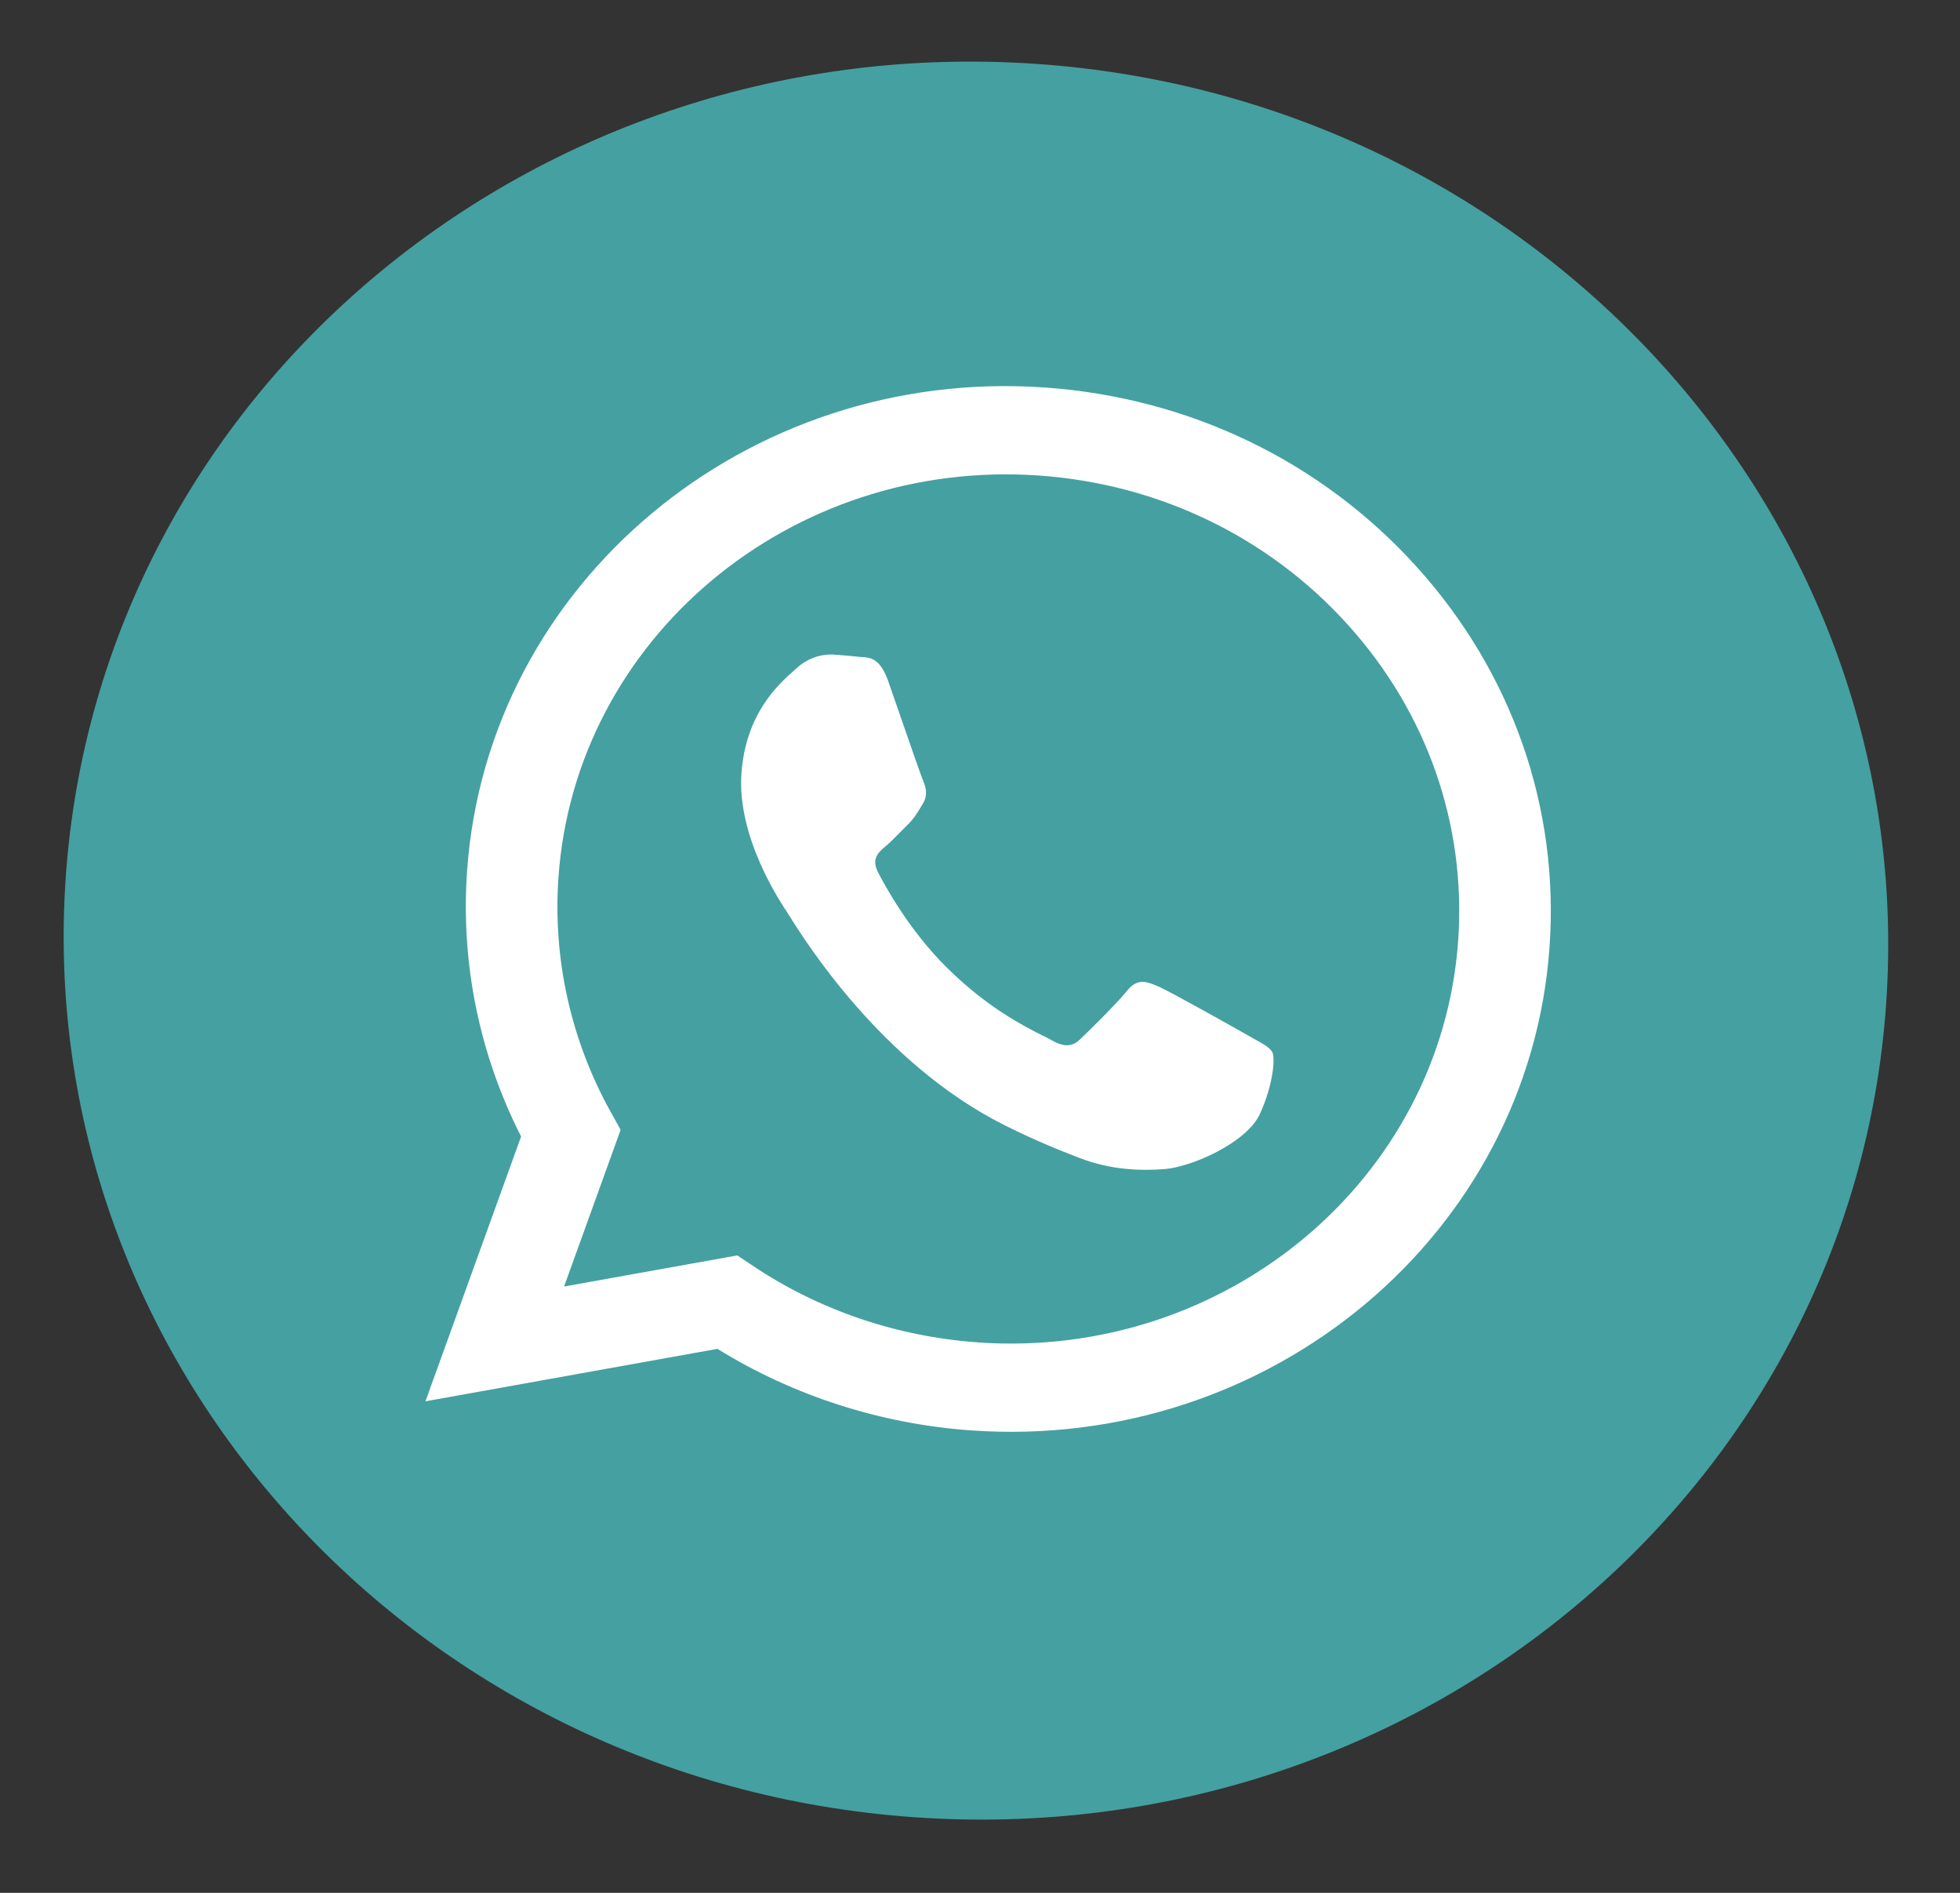 <svg width="29" height="28" viewBox="0 0 29 28" fill="none" xmlns="http://www.w3.org/2000/svg">
<rect x="0" y="0" width="29" height="28" fill="#333333" stroke="none"/>
<g clip-path="url(#clip0_3571_228)">
<path d="M13.533 26.882C20.971 27.402 27.406 22.018 27.907 14.856C28.408 7.693 22.785 1.466 15.347 0.946C7.909 0.425 1.474 5.81 0.973 12.972C0.472 20.134 6.096 26.362 13.533 26.882Z" fill="#45A0A1"/>
<path fill-rule="evenodd" clip-rule="evenodd" d="M14.38 21.16L14.376 21.16C13.036 21.066 11.742 20.65 10.615 19.953L6.295 20.729L7.71 16.812C7.091 15.594 6.815 14.242 6.911 12.883C7.21 8.631 11.044 5.423 15.458 5.732C17.6 5.882 19.555 6.826 20.965 8.389C22.375 9.953 23.072 11.948 22.927 14.008C22.628 18.259 18.795 21.467 14.38 21.16ZM10.909 18.571L11.143 18.727C12.124 19.383 13.274 19.773 14.468 19.857L14.471 19.858C18.139 20.114 21.326 17.448 21.575 13.914C21.695 12.201 21.116 10.542 19.944 9.243C18.772 7.944 17.148 7.159 15.37 7.034C11.698 6.778 8.512 9.444 8.263 12.977C8.178 14.189 8.447 15.393 9.042 16.46L9.183 16.713L8.346 19.031L10.909 18.571ZM18.563 15.372C18.698 15.447 18.789 15.497 18.825 15.564C18.869 15.648 18.842 16.034 18.644 16.473C18.446 16.911 17.618 17.266 17.229 17.294C16.881 17.32 16.444 17.31 15.974 17.13C15.69 17.021 15.326 16.876 14.862 16.644C13.041 15.733 11.896 13.894 11.679 13.546C11.664 13.522 11.653 13.505 11.647 13.496L11.646 13.493C11.55 13.35 10.904 12.389 10.97 11.445C11.032 10.558 11.517 10.124 11.741 9.925C11.756 9.911 11.77 9.898 11.783 9.887C11.979 9.707 12.2 9.674 12.333 9.683C12.466 9.692 12.6 9.703 12.716 9.717C12.73 9.718 12.745 9.719 12.761 9.72C12.877 9.728 13.023 9.737 13.143 10.079C13.189 10.21 13.257 10.405 13.328 10.611C13.472 11.027 13.631 11.486 13.66 11.553C13.703 11.653 13.729 11.768 13.653 11.892C13.642 11.91 13.631 11.928 13.621 11.944C13.564 12.039 13.522 12.109 13.43 12.199C13.394 12.234 13.357 12.272 13.32 12.31C13.245 12.386 13.171 12.462 13.107 12.515C13 12.605 12.888 12.701 12.991 12.903C13.095 13.104 13.452 13.763 14.011 14.315C14.612 14.909 15.152 15.18 15.425 15.318C15.479 15.344 15.522 15.366 15.553 15.384C15.747 15.495 15.865 15.487 15.99 15.366C16.116 15.246 16.53 14.838 16.677 14.655C16.824 14.472 16.955 14.513 17.134 14.59C17.313 14.667 18.264 15.202 18.457 15.312C18.495 15.334 18.53 15.354 18.563 15.372Z" fill="white"/>
</g>
<defs>
<clipPath id="clip0_3571_228">
<rect width="27" height="26" fill="white" transform="translate(1.88 0.004) rotate(4)"/>
</clipPath>
</defs>
</svg>
